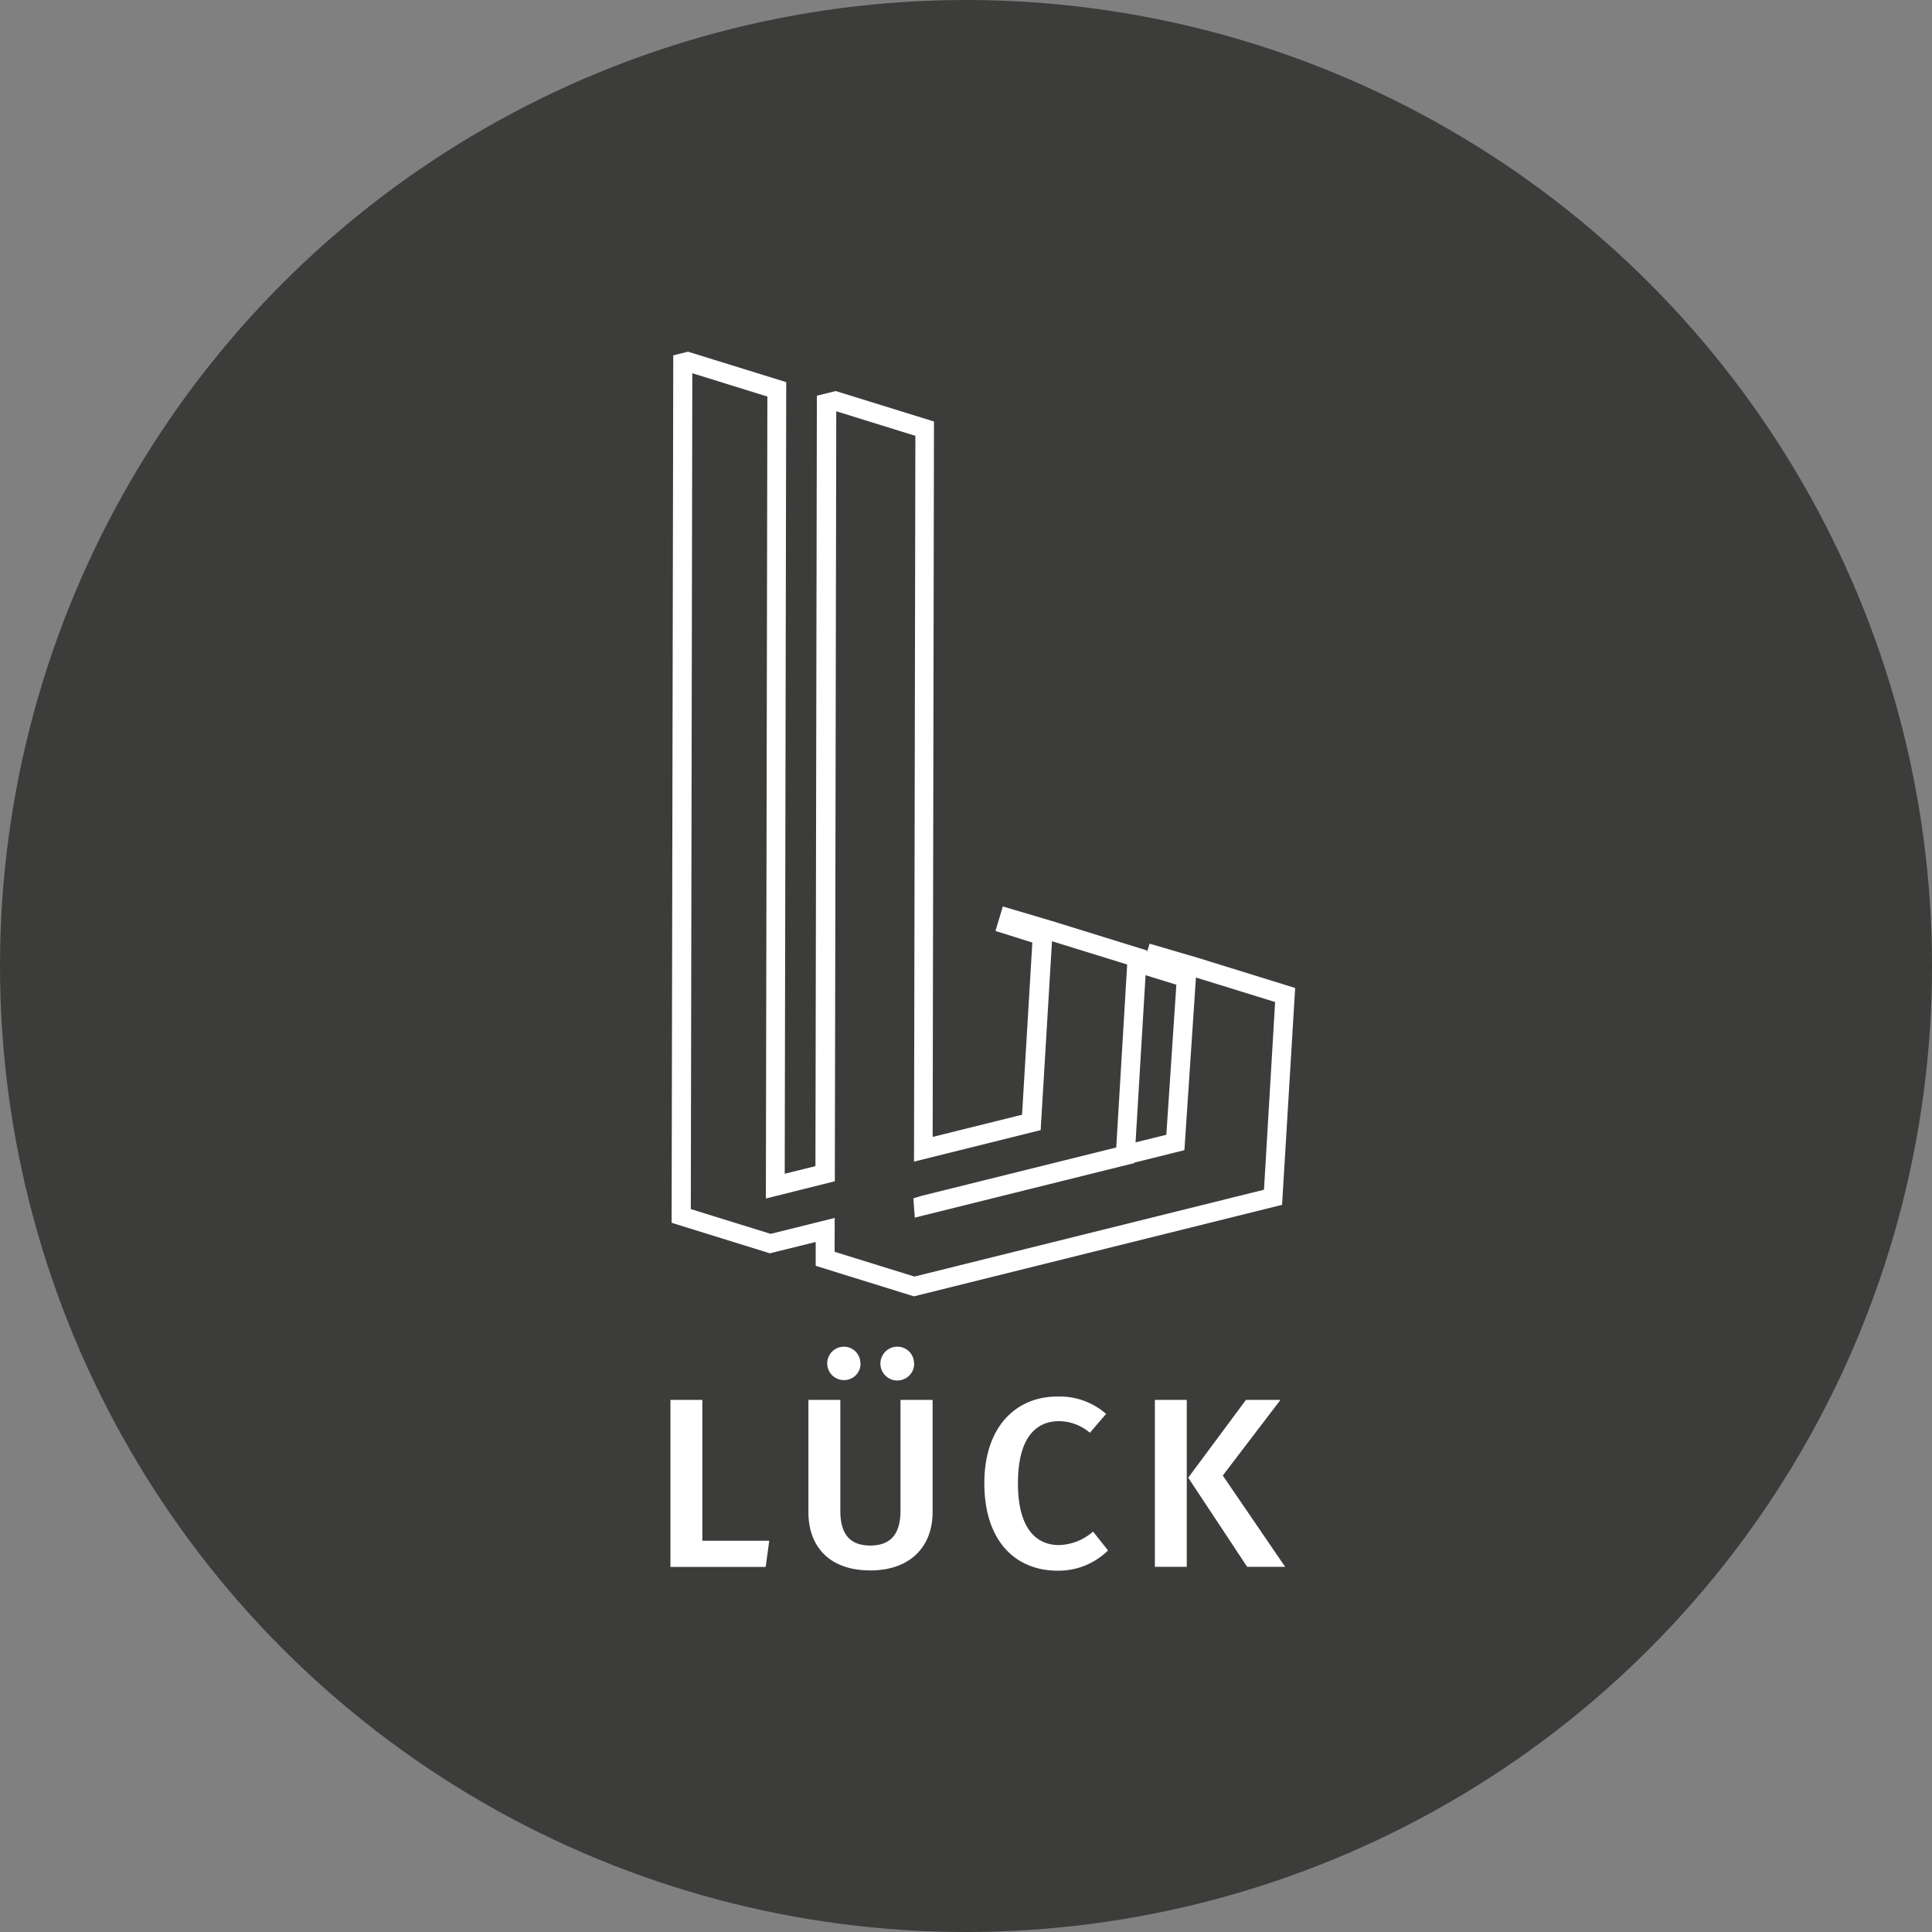 <svg data-name="Ebene 1" xmlns="http://www.w3.org/2000/svg" viewBox="0 0 295 295"><rect x="0" y="0" width="295" height="295" fill="#808080" stroke="none"/><circle cx="147.5" cy="147.5" r="147.5" fill="#3c3c3b"/><path d="M139.55 197.94l-15-4.66v-3.64l-7 1.73-15-4.66v-1.07l.25-131.38 2.25-.56 15 4.65-.23 120.87 4.69-1.16.22-117.64 2.88-.71 15 4.65-.2 109.24 13.65-3.39 1.57-26.29-5.63-1.77 1.12-3.74 7.3 2.16 14.72 4.56v.25l.39-1.29 7.53 2.21 14.7 4.56-2 33.11zm-12.11-6.8l12.19 3.78L193 181.66l1.7-28.66-12.09-3.74-1.76 26.36-7.64 1.9v.07l-33.53 8.33-.22-2.94 1.19-.37 29.79-7.4 1.67-27.94-11.48-3.55-1.73 28.84-19.34 4.81.21-110.82-12.08-3.75-.22 117.57-10.53 2.63.23-122.45-11.46-3.56-.23 127.63 12.19 3.78 9.78-2.43zm47.48-42.24l-1.53 25.53 4.7-1.16 1.53-22.91zm-67.68 86.36h10.22l-.55 4h-14.54v-25.51h4.87zm35.16-4.36c0 5.13-3.28 8.89-9.52 8.89s-9.44-3.65-9.44-8.89v-17.15h4.87v16.9c0 3.57 1.44 5.34 4.57 5.34s4.62-1.77 4.62-5.34v-16.9h4.9zm-11-22.72a2.51 2.51 0 01-2.54 2.55 2.55 2.55 0 110-5.1 2.51 2.51 0 012.51 2.55zm8.19 0a2.58 2.58 0 11-2.58-2.55 2.52 2.52 0 012.55 2.55zm29.3 7.71l-2.47 2.88a7.37 7.37 0 00-4.72-1.77c-3.55 0-6.27 2.58-6.27 9.48 0 6.72 2.65 9.44 6.27 9.44a8.25 8.25 0 005.2-2.06l2.29 2.88a10.78 10.78 0 01-7.68 3.09c-6.6 0-11.21-4.68-11.21-13.35s4.87-13.24 11.14-13.24a10.74 10.74 0 017.45 2.65zm12.32 23.35h-4.87v-25.49h4.87zm5.5-13.94l9.52 13.94h-5.8l-9-13.61 8.82-11.88h5.27z" fill="#fff"/></svg>